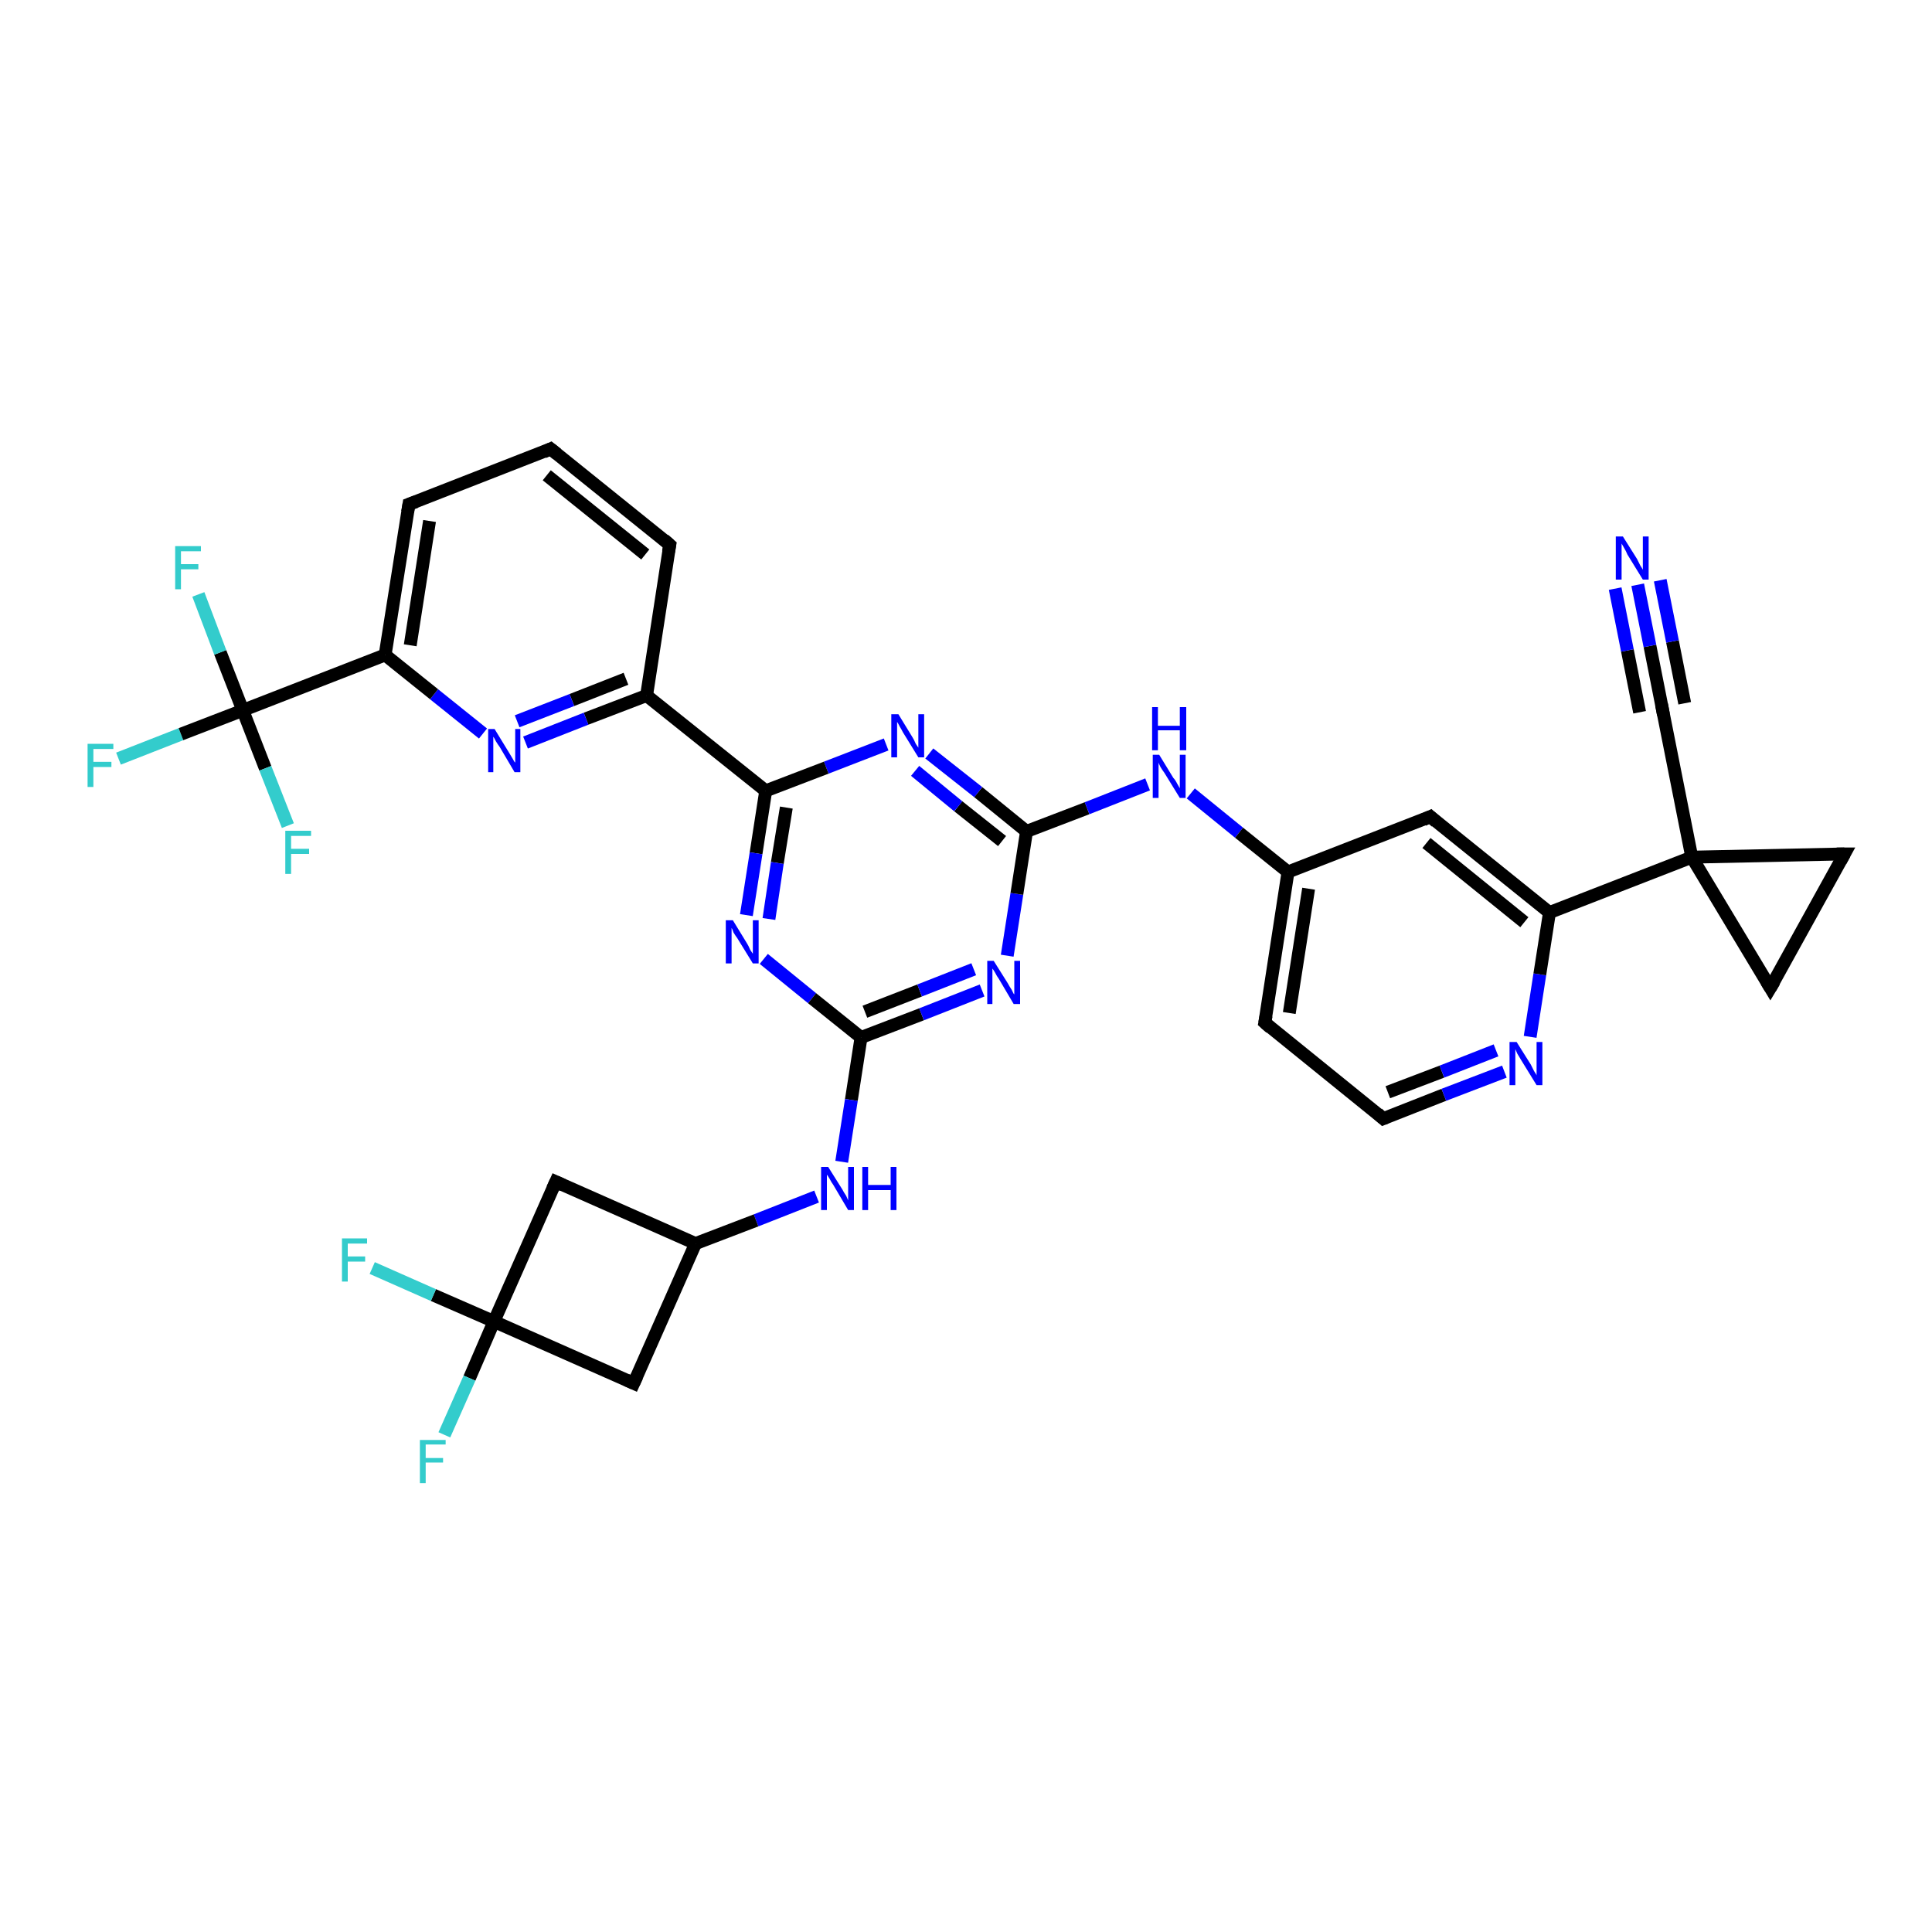 <?xml version='1.0' encoding='iso-8859-1'?>
<svg version='1.1' baseProfile='full'
              xmlns='http://www.w3.org/2000/svg'
                      xmlns:rdkit='http://www.rdkit.org/xml'
                      xmlns:xlink='http://www.w3.org/1999/xlink'
                  xml:space='preserve'
width='300px' height='300px' viewBox='0 0 300 300'>
<!-- END OF HEADER -->
<rect style='opacity:1.0;fill:#FFFFFF;stroke:none' width='300.0' height='300.0' x='0.0' y='0.0'> </rect>
<path class='bond-0 atom-0 atom-1' d='M 18.4,117.8 L 28.1,114.0' style='fill:none;fill-rule:evenodd;stroke:#33CCCC;stroke-width:2.0px;stroke-linecap:butt;stroke-linejoin:miter;stroke-opacity:1' />
<path class='bond-0 atom-0 atom-1' d='M 28.1,114.0 L 37.7,110.3' style='fill:none;fill-rule:evenodd;stroke:#000000;stroke-width:2.0px;stroke-linecap:butt;stroke-linejoin:miter;stroke-opacity:1' />
<path class='bond-1 atom-1 atom-2' d='M 37.7,110.3 L 34.2,101.3' style='fill:none;fill-rule:evenodd;stroke:#000000;stroke-width:2.0px;stroke-linecap:butt;stroke-linejoin:miter;stroke-opacity:1' />
<path class='bond-1 atom-1 atom-2' d='M 34.2,101.3 L 30.8,92.3' style='fill:none;fill-rule:evenodd;stroke:#33CCCC;stroke-width:2.0px;stroke-linecap:butt;stroke-linejoin:miter;stroke-opacity:1' />
<path class='bond-2 atom-1 atom-3' d='M 37.7,110.3 L 41.2,119.3' style='fill:none;fill-rule:evenodd;stroke:#000000;stroke-width:2.0px;stroke-linecap:butt;stroke-linejoin:miter;stroke-opacity:1' />
<path class='bond-2 atom-1 atom-3' d='M 41.2,119.3 L 44.7,128.2' style='fill:none;fill-rule:evenodd;stroke:#33CCCC;stroke-width:2.0px;stroke-linecap:butt;stroke-linejoin:miter;stroke-opacity:1' />
<path class='bond-3 atom-1 atom-4' d='M 37.7,110.3 L 59.8,101.7' style='fill:none;fill-rule:evenodd;stroke:#000000;stroke-width:2.0px;stroke-linecap:butt;stroke-linejoin:miter;stroke-opacity:1' />
<path class='bond-4 atom-4 atom-5' d='M 59.8,101.7 L 63.5,78.3' style='fill:none;fill-rule:evenodd;stroke:#000000;stroke-width:2.0px;stroke-linecap:butt;stroke-linejoin:miter;stroke-opacity:1' />
<path class='bond-4 atom-4 atom-5' d='M 63.7,100.2 L 66.7,80.9' style='fill:none;fill-rule:evenodd;stroke:#000000;stroke-width:2.0px;stroke-linecap:butt;stroke-linejoin:miter;stroke-opacity:1' />
<path class='bond-5 atom-5 atom-6' d='M 63.5,78.3 L 85.5,69.7' style='fill:none;fill-rule:evenodd;stroke:#000000;stroke-width:2.0px;stroke-linecap:butt;stroke-linejoin:miter;stroke-opacity:1' />
<path class='bond-6 atom-6 atom-7' d='M 85.5,69.7 L 104.0,84.6' style='fill:none;fill-rule:evenodd;stroke:#000000;stroke-width:2.0px;stroke-linecap:butt;stroke-linejoin:miter;stroke-opacity:1' />
<path class='bond-6 atom-6 atom-7' d='M 84.9,73.8 L 100.2,86.1' style='fill:none;fill-rule:evenodd;stroke:#000000;stroke-width:2.0px;stroke-linecap:butt;stroke-linejoin:miter;stroke-opacity:1' />
<path class='bond-7 atom-7 atom-8' d='M 104.0,84.6 L 100.4,108.0' style='fill:none;fill-rule:evenodd;stroke:#000000;stroke-width:2.0px;stroke-linecap:butt;stroke-linejoin:miter;stroke-opacity:1' />
<path class='bond-8 atom-8 atom-9' d='M 100.4,108.0 L 91.0,111.6' style='fill:none;fill-rule:evenodd;stroke:#000000;stroke-width:2.0px;stroke-linecap:butt;stroke-linejoin:miter;stroke-opacity:1' />
<path class='bond-8 atom-8 atom-9' d='M 91.0,111.6 L 81.6,115.3' style='fill:none;fill-rule:evenodd;stroke:#0000FF;stroke-width:2.0px;stroke-linecap:butt;stroke-linejoin:miter;stroke-opacity:1' />
<path class='bond-8 atom-8 atom-9' d='M 97.2,105.4 L 88.8,108.7' style='fill:none;fill-rule:evenodd;stroke:#000000;stroke-width:2.0px;stroke-linecap:butt;stroke-linejoin:miter;stroke-opacity:1' />
<path class='bond-8 atom-8 atom-9' d='M 88.8,108.7 L 80.3,112.0' style='fill:none;fill-rule:evenodd;stroke:#0000FF;stroke-width:2.0px;stroke-linecap:butt;stroke-linejoin:miter;stroke-opacity:1' />
<path class='bond-9 atom-8 atom-10' d='M 100.4,108.0 L 118.9,122.8' style='fill:none;fill-rule:evenodd;stroke:#000000;stroke-width:2.0px;stroke-linecap:butt;stroke-linejoin:miter;stroke-opacity:1' />
<path class='bond-10 atom-10 atom-11' d='M 118.9,122.8 L 117.4,132.5' style='fill:none;fill-rule:evenodd;stroke:#000000;stroke-width:2.0px;stroke-linecap:butt;stroke-linejoin:miter;stroke-opacity:1' />
<path class='bond-10 atom-10 atom-11' d='M 117.4,132.5 L 115.9,142.1' style='fill:none;fill-rule:evenodd;stroke:#0000FF;stroke-width:2.0px;stroke-linecap:butt;stroke-linejoin:miter;stroke-opacity:1' />
<path class='bond-10 atom-10 atom-11' d='M 122.1,125.4 L 120.7,134.0' style='fill:none;fill-rule:evenodd;stroke:#000000;stroke-width:2.0px;stroke-linecap:butt;stroke-linejoin:miter;stroke-opacity:1' />
<path class='bond-10 atom-10 atom-11' d='M 120.7,134.0 L 119.4,142.7' style='fill:none;fill-rule:evenodd;stroke:#0000FF;stroke-width:2.0px;stroke-linecap:butt;stroke-linejoin:miter;stroke-opacity:1' />
<path class='bond-11 atom-11 atom-12' d='M 118.6,148.9 L 126.1,155.0' style='fill:none;fill-rule:evenodd;stroke:#0000FF;stroke-width:2.0px;stroke-linecap:butt;stroke-linejoin:miter;stroke-opacity:1' />
<path class='bond-11 atom-11 atom-12' d='M 126.1,155.0 L 133.7,161.1' style='fill:none;fill-rule:evenodd;stroke:#000000;stroke-width:2.0px;stroke-linecap:butt;stroke-linejoin:miter;stroke-opacity:1' />
<path class='bond-12 atom-12 atom-13' d='M 133.7,161.1 L 132.2,170.8' style='fill:none;fill-rule:evenodd;stroke:#000000;stroke-width:2.0px;stroke-linecap:butt;stroke-linejoin:miter;stroke-opacity:1' />
<path class='bond-12 atom-12 atom-13' d='M 132.2,170.8 L 130.7,180.4' style='fill:none;fill-rule:evenodd;stroke:#0000FF;stroke-width:2.0px;stroke-linecap:butt;stroke-linejoin:miter;stroke-opacity:1' />
<path class='bond-13 atom-13 atom-14' d='M 126.8,185.8 L 117.4,189.5' style='fill:none;fill-rule:evenodd;stroke:#0000FF;stroke-width:2.0px;stroke-linecap:butt;stroke-linejoin:miter;stroke-opacity:1' />
<path class='bond-13 atom-13 atom-14' d='M 117.4,189.5 L 108.0,193.1' style='fill:none;fill-rule:evenodd;stroke:#000000;stroke-width:2.0px;stroke-linecap:butt;stroke-linejoin:miter;stroke-opacity:1' />
<path class='bond-14 atom-14 atom-15' d='M 108.0,193.1 L 86.3,183.5' style='fill:none;fill-rule:evenodd;stroke:#000000;stroke-width:2.0px;stroke-linecap:butt;stroke-linejoin:miter;stroke-opacity:1' />
<path class='bond-15 atom-15 atom-16' d='M 86.3,183.5 L 76.7,205.2' style='fill:none;fill-rule:evenodd;stroke:#000000;stroke-width:2.0px;stroke-linecap:butt;stroke-linejoin:miter;stroke-opacity:1' />
<path class='bond-16 atom-16 atom-17' d='M 76.7,205.2 L 72.9,214.0' style='fill:none;fill-rule:evenodd;stroke:#000000;stroke-width:2.0px;stroke-linecap:butt;stroke-linejoin:miter;stroke-opacity:1' />
<path class='bond-16 atom-16 atom-17' d='M 72.9,214.0 L 69.0,222.8' style='fill:none;fill-rule:evenodd;stroke:#33CCCC;stroke-width:2.0px;stroke-linecap:butt;stroke-linejoin:miter;stroke-opacity:1' />
<path class='bond-17 atom-16 atom-18' d='M 76.7,205.2 L 67.3,201.1' style='fill:none;fill-rule:evenodd;stroke:#000000;stroke-width:2.0px;stroke-linecap:butt;stroke-linejoin:miter;stroke-opacity:1' />
<path class='bond-17 atom-16 atom-18' d='M 67.3,201.1 L 57.8,196.9' style='fill:none;fill-rule:evenodd;stroke:#33CCCC;stroke-width:2.0px;stroke-linecap:butt;stroke-linejoin:miter;stroke-opacity:1' />
<path class='bond-18 atom-16 atom-19' d='M 76.7,205.2 L 98.4,214.8' style='fill:none;fill-rule:evenodd;stroke:#000000;stroke-width:2.0px;stroke-linecap:butt;stroke-linejoin:miter;stroke-opacity:1' />
<path class='bond-19 atom-12 atom-20' d='M 133.7,161.1 L 143.1,157.5' style='fill:none;fill-rule:evenodd;stroke:#000000;stroke-width:2.0px;stroke-linecap:butt;stroke-linejoin:miter;stroke-opacity:1' />
<path class='bond-19 atom-12 atom-20' d='M 143.1,157.5 L 152.5,153.8' style='fill:none;fill-rule:evenodd;stroke:#0000FF;stroke-width:2.0px;stroke-linecap:butt;stroke-linejoin:miter;stroke-opacity:1' />
<path class='bond-19 atom-12 atom-20' d='M 134.3,157.1 L 142.8,153.8' style='fill:none;fill-rule:evenodd;stroke:#000000;stroke-width:2.0px;stroke-linecap:butt;stroke-linejoin:miter;stroke-opacity:1' />
<path class='bond-19 atom-12 atom-20' d='M 142.8,153.8 L 151.2,150.5' style='fill:none;fill-rule:evenodd;stroke:#0000FF;stroke-width:2.0px;stroke-linecap:butt;stroke-linejoin:miter;stroke-opacity:1' />
<path class='bond-20 atom-20 atom-21' d='M 156.4,148.4 L 157.9,138.8' style='fill:none;fill-rule:evenodd;stroke:#0000FF;stroke-width:2.0px;stroke-linecap:butt;stroke-linejoin:miter;stroke-opacity:1' />
<path class='bond-20 atom-20 atom-21' d='M 157.9,138.8 L 159.4,129.1' style='fill:none;fill-rule:evenodd;stroke:#000000;stroke-width:2.0px;stroke-linecap:butt;stroke-linejoin:miter;stroke-opacity:1' />
<path class='bond-21 atom-21 atom-22' d='M 159.4,129.1 L 168.8,125.5' style='fill:none;fill-rule:evenodd;stroke:#000000;stroke-width:2.0px;stroke-linecap:butt;stroke-linejoin:miter;stroke-opacity:1' />
<path class='bond-21 atom-21 atom-22' d='M 168.8,125.5 L 178.2,121.8' style='fill:none;fill-rule:evenodd;stroke:#0000FF;stroke-width:2.0px;stroke-linecap:butt;stroke-linejoin:miter;stroke-opacity:1' />
<path class='bond-22 atom-22 atom-23' d='M 184.9,123.2 L 192.4,129.3' style='fill:none;fill-rule:evenodd;stroke:#0000FF;stroke-width:2.0px;stroke-linecap:butt;stroke-linejoin:miter;stroke-opacity:1' />
<path class='bond-22 atom-22 atom-23' d='M 192.4,129.3 L 200.0,135.4' style='fill:none;fill-rule:evenodd;stroke:#000000;stroke-width:2.0px;stroke-linecap:butt;stroke-linejoin:miter;stroke-opacity:1' />
<path class='bond-23 atom-23 atom-24' d='M 200.0,135.4 L 196.4,158.8' style='fill:none;fill-rule:evenodd;stroke:#000000;stroke-width:2.0px;stroke-linecap:butt;stroke-linejoin:miter;stroke-opacity:1' />
<path class='bond-23 atom-23 atom-24' d='M 203.2,138.0 L 200.2,157.3' style='fill:none;fill-rule:evenodd;stroke:#000000;stroke-width:2.0px;stroke-linecap:butt;stroke-linejoin:miter;stroke-opacity:1' />
<path class='bond-24 atom-24 atom-25' d='M 196.4,158.8 L 214.8,173.7' style='fill:none;fill-rule:evenodd;stroke:#000000;stroke-width:2.0px;stroke-linecap:butt;stroke-linejoin:miter;stroke-opacity:1' />
<path class='bond-25 atom-25 atom-26' d='M 214.8,173.7 L 224.2,170.0' style='fill:none;fill-rule:evenodd;stroke:#000000;stroke-width:2.0px;stroke-linecap:butt;stroke-linejoin:miter;stroke-opacity:1' />
<path class='bond-25 atom-25 atom-26' d='M 224.2,170.0 L 233.6,166.4' style='fill:none;fill-rule:evenodd;stroke:#0000FF;stroke-width:2.0px;stroke-linecap:butt;stroke-linejoin:miter;stroke-opacity:1' />
<path class='bond-25 atom-25 atom-26' d='M 215.5,169.6 L 223.9,166.4' style='fill:none;fill-rule:evenodd;stroke:#000000;stroke-width:2.0px;stroke-linecap:butt;stroke-linejoin:miter;stroke-opacity:1' />
<path class='bond-25 atom-25 atom-26' d='M 223.9,166.4 L 232.3,163.1' style='fill:none;fill-rule:evenodd;stroke:#0000FF;stroke-width:2.0px;stroke-linecap:butt;stroke-linejoin:miter;stroke-opacity:1' />
<path class='bond-26 atom-26 atom-27' d='M 237.6,161.0 L 239.1,151.3' style='fill:none;fill-rule:evenodd;stroke:#0000FF;stroke-width:2.0px;stroke-linecap:butt;stroke-linejoin:miter;stroke-opacity:1' />
<path class='bond-26 atom-26 atom-27' d='M 239.1,151.3 L 240.6,141.7' style='fill:none;fill-rule:evenodd;stroke:#000000;stroke-width:2.0px;stroke-linecap:butt;stroke-linejoin:miter;stroke-opacity:1' />
<path class='bond-27 atom-27 atom-28' d='M 240.6,141.7 L 222.1,126.8' style='fill:none;fill-rule:evenodd;stroke:#000000;stroke-width:2.0px;stroke-linecap:butt;stroke-linejoin:miter;stroke-opacity:1' />
<path class='bond-27 atom-27 atom-28' d='M 236.7,143.2 L 221.5,130.9' style='fill:none;fill-rule:evenodd;stroke:#000000;stroke-width:2.0px;stroke-linecap:butt;stroke-linejoin:miter;stroke-opacity:1' />
<path class='bond-28 atom-27 atom-29' d='M 240.6,141.7 L 262.7,133.1' style='fill:none;fill-rule:evenodd;stroke:#000000;stroke-width:2.0px;stroke-linecap:butt;stroke-linejoin:miter;stroke-opacity:1' />
<path class='bond-29 atom-29 atom-30' d='M 262.7,133.1 L 286.4,132.6' style='fill:none;fill-rule:evenodd;stroke:#000000;stroke-width:2.0px;stroke-linecap:butt;stroke-linejoin:miter;stroke-opacity:1' />
<path class='bond-30 atom-30 atom-31' d='M 286.4,132.6 L 274.9,153.4' style='fill:none;fill-rule:evenodd;stroke:#000000;stroke-width:2.0px;stroke-linecap:butt;stroke-linejoin:miter;stroke-opacity:1' />
<path class='bond-31 atom-29 atom-32' d='M 262.7,133.1 L 258.1,109.9' style='fill:none;fill-rule:evenodd;stroke:#000000;stroke-width:2.0px;stroke-linecap:butt;stroke-linejoin:miter;stroke-opacity:1' />
<path class='bond-32 atom-32 atom-33' d='M 258.1,109.9 L 256.2,100.3' style='fill:none;fill-rule:evenodd;stroke:#000000;stroke-width:2.0px;stroke-linecap:butt;stroke-linejoin:miter;stroke-opacity:1' />
<path class='bond-32 atom-32 atom-33' d='M 256.2,100.3 L 254.3,90.8' style='fill:none;fill-rule:evenodd;stroke:#0000FF;stroke-width:2.0px;stroke-linecap:butt;stroke-linejoin:miter;stroke-opacity:1' />
<path class='bond-32 atom-32 atom-33' d='M 254.6,110.6 L 252.7,101.0' style='fill:none;fill-rule:evenodd;stroke:#000000;stroke-width:2.0px;stroke-linecap:butt;stroke-linejoin:miter;stroke-opacity:1' />
<path class='bond-32 atom-32 atom-33' d='M 252.7,101.0 L 250.8,91.4' style='fill:none;fill-rule:evenodd;stroke:#0000FF;stroke-width:2.0px;stroke-linecap:butt;stroke-linejoin:miter;stroke-opacity:1' />
<path class='bond-32 atom-32 atom-33' d='M 261.6,109.2 L 259.7,99.6' style='fill:none;fill-rule:evenodd;stroke:#000000;stroke-width:2.0px;stroke-linecap:butt;stroke-linejoin:miter;stroke-opacity:1' />
<path class='bond-32 atom-32 atom-33' d='M 259.7,99.6 L 257.8,90.1' style='fill:none;fill-rule:evenodd;stroke:#0000FF;stroke-width:2.0px;stroke-linecap:butt;stroke-linejoin:miter;stroke-opacity:1' />
<path class='bond-33 atom-21 atom-34' d='M 159.4,129.1 L 151.9,123.0' style='fill:none;fill-rule:evenodd;stroke:#000000;stroke-width:2.0px;stroke-linecap:butt;stroke-linejoin:miter;stroke-opacity:1' />
<path class='bond-33 atom-21 atom-34' d='M 151.9,123.0 L 144.3,117.0' style='fill:none;fill-rule:evenodd;stroke:#0000FF;stroke-width:2.0px;stroke-linecap:butt;stroke-linejoin:miter;stroke-opacity:1' />
<path class='bond-33 atom-21 atom-34' d='M 155.6,130.6 L 148.8,125.2' style='fill:none;fill-rule:evenodd;stroke:#000000;stroke-width:2.0px;stroke-linecap:butt;stroke-linejoin:miter;stroke-opacity:1' />
<path class='bond-33 atom-21 atom-34' d='M 148.8,125.2 L 142.1,119.7' style='fill:none;fill-rule:evenodd;stroke:#0000FF;stroke-width:2.0px;stroke-linecap:butt;stroke-linejoin:miter;stroke-opacity:1' />
<path class='bond-34 atom-9 atom-4' d='M 75.0,113.9 L 67.4,107.8' style='fill:none;fill-rule:evenodd;stroke:#0000FF;stroke-width:2.0px;stroke-linecap:butt;stroke-linejoin:miter;stroke-opacity:1' />
<path class='bond-34 atom-9 atom-4' d='M 67.4,107.8 L 59.8,101.7' style='fill:none;fill-rule:evenodd;stroke:#000000;stroke-width:2.0px;stroke-linecap:butt;stroke-linejoin:miter;stroke-opacity:1' />
<path class='bond-35 atom-34 atom-10' d='M 137.6,115.6 L 128.3,119.2' style='fill:none;fill-rule:evenodd;stroke:#0000FF;stroke-width:2.0px;stroke-linecap:butt;stroke-linejoin:miter;stroke-opacity:1' />
<path class='bond-35 atom-34 atom-10' d='M 128.3,119.2 L 118.9,122.8' style='fill:none;fill-rule:evenodd;stroke:#000000;stroke-width:2.0px;stroke-linecap:butt;stroke-linejoin:miter;stroke-opacity:1' />
<path class='bond-36 atom-19 atom-14' d='M 98.4,214.8 L 108.0,193.1' style='fill:none;fill-rule:evenodd;stroke:#000000;stroke-width:2.0px;stroke-linecap:butt;stroke-linejoin:miter;stroke-opacity:1' />
<path class='bond-37 atom-28 atom-23' d='M 222.1,126.8 L 200.0,135.4' style='fill:none;fill-rule:evenodd;stroke:#000000;stroke-width:2.0px;stroke-linecap:butt;stroke-linejoin:miter;stroke-opacity:1' />
<path class='bond-38 atom-31 atom-29' d='M 274.9,153.4 L 262.7,133.1' style='fill:none;fill-rule:evenodd;stroke:#000000;stroke-width:2.0px;stroke-linecap:butt;stroke-linejoin:miter;stroke-opacity:1' />
<path d='M 63.3,79.5 L 63.5,78.3 L 64.6,77.9' style='fill:none;stroke:#000000;stroke-width:2.0px;stroke-linecap:butt;stroke-linejoin:miter;stroke-opacity:1;' />
<path d='M 84.4,70.2 L 85.5,69.7 L 86.5,70.5' style='fill:none;stroke:#000000;stroke-width:2.0px;stroke-linecap:butt;stroke-linejoin:miter;stroke-opacity:1;' />
<path d='M 103.1,83.8 L 104.0,84.6 L 103.8,85.7' style='fill:none;stroke:#000000;stroke-width:2.0px;stroke-linecap:butt;stroke-linejoin:miter;stroke-opacity:1;' />
<path d='M 87.4,184.0 L 86.3,183.5 L 85.8,184.6' style='fill:none;stroke:#000000;stroke-width:2.0px;stroke-linecap:butt;stroke-linejoin:miter;stroke-opacity:1;' />
<path d='M 97.3,214.3 L 98.4,214.8 L 98.9,213.7' style='fill:none;stroke:#000000;stroke-width:2.0px;stroke-linecap:butt;stroke-linejoin:miter;stroke-opacity:1;' />
<path d='M 196.6,157.7 L 196.4,158.8 L 197.3,159.6' style='fill:none;stroke:#000000;stroke-width:2.0px;stroke-linecap:butt;stroke-linejoin:miter;stroke-opacity:1;' />
<path d='M 213.9,172.9 L 214.8,173.7 L 215.3,173.5' style='fill:none;stroke:#000000;stroke-width:2.0px;stroke-linecap:butt;stroke-linejoin:miter;stroke-opacity:1;' />
<path d='M 223.0,127.6 L 222.1,126.8 L 221.0,127.3' style='fill:none;stroke:#000000;stroke-width:2.0px;stroke-linecap:butt;stroke-linejoin:miter;stroke-opacity:1;' />
<path d='M 285.2,132.6 L 286.4,132.6 L 285.8,133.7' style='fill:none;stroke:#000000;stroke-width:2.0px;stroke-linecap:butt;stroke-linejoin:miter;stroke-opacity:1;' />
<path d='M 275.5,152.4 L 274.9,153.4 L 274.3,152.4' style='fill:none;stroke:#000000;stroke-width:2.0px;stroke-linecap:butt;stroke-linejoin:miter;stroke-opacity:1;' />
<path d='M 258.3,111.0 L 258.1,109.9 L 258.0,109.4' style='fill:none;stroke:#000000;stroke-width:2.0px;stroke-linecap:butt;stroke-linejoin:miter;stroke-opacity:1;' />
<path class='atom-0' d='M 13.6 115.5
L 17.6 115.5
L 17.6 116.3
L 14.5 116.3
L 14.5 118.3
L 17.3 118.3
L 17.3 119.1
L 14.5 119.1
L 14.5 122.2
L 13.6 122.2
L 13.6 115.5
' fill='#33CCCC'/>
<path class='atom-2' d='M 27.2 84.8
L 31.2 84.8
L 31.2 85.6
L 28.1 85.6
L 28.1 87.6
L 30.8 87.6
L 30.8 88.4
L 28.1 88.4
L 28.1 91.5
L 27.2 91.5
L 27.2 84.8
' fill='#33CCCC'/>
<path class='atom-3' d='M 44.3 129.0
L 48.3 129.0
L 48.3 129.8
L 45.2 129.8
L 45.2 131.8
L 48.0 131.8
L 48.0 132.6
L 45.2 132.6
L 45.2 135.7
L 44.3 135.7
L 44.3 129.0
' fill='#33CCCC'/>
<path class='atom-9' d='M 76.8 113.2
L 79.0 116.8
Q 79.2 117.1, 79.6 117.8
Q 79.9 118.4, 80.0 118.4
L 80.0 113.2
L 80.8 113.2
L 80.8 119.9
L 79.9 119.9
L 77.6 116.0
Q 77.3 115.6, 77.0 115.1
Q 76.7 114.5, 76.6 114.4
L 76.6 119.9
L 75.8 119.9
L 75.8 113.2
L 76.8 113.2
' fill='#0000FF'/>
<path class='atom-11' d='M 113.8 142.9
L 116.0 146.5
Q 116.2 146.8, 116.5 147.5
Q 116.9 148.1, 116.9 148.1
L 116.9 142.9
L 117.8 142.9
L 117.8 149.6
L 116.9 149.6
L 114.5 145.7
Q 114.2 145.3, 113.9 144.8
Q 113.7 144.2, 113.6 144.1
L 113.6 149.6
L 112.7 149.6
L 112.7 142.9
L 113.8 142.9
' fill='#0000FF'/>
<path class='atom-13' d='M 128.6 181.2
L 130.8 184.7
Q 131.0 185.1, 131.4 185.7
Q 131.7 186.4, 131.7 186.4
L 131.7 181.2
L 132.6 181.2
L 132.6 187.9
L 131.7 187.9
L 129.4 184.0
Q 129.1 183.6, 128.8 183.0
Q 128.5 182.5, 128.4 182.4
L 128.4 187.9
L 127.5 187.9
L 127.5 181.2
L 128.6 181.2
' fill='#0000FF'/>
<path class='atom-13' d='M 133.9 181.2
L 134.8 181.2
L 134.8 184.0
L 138.3 184.0
L 138.3 181.2
L 139.2 181.2
L 139.2 187.9
L 138.3 187.9
L 138.3 184.8
L 134.8 184.8
L 134.8 187.9
L 133.9 187.9
L 133.9 181.2
' fill='#0000FF'/>
<path class='atom-17' d='M 65.2 223.6
L 69.2 223.6
L 69.2 224.3
L 66.1 224.3
L 66.1 226.4
L 68.8 226.4
L 68.8 227.1
L 66.1 227.1
L 66.1 230.3
L 65.2 230.3
L 65.2 223.6
' fill='#33CCCC'/>
<path class='atom-18' d='M 53.1 192.3
L 57.0 192.3
L 57.0 193.1
L 54.0 193.1
L 54.0 195.1
L 56.7 195.1
L 56.7 195.9
L 54.0 195.9
L 54.0 199.0
L 53.1 199.0
L 53.1 192.3
' fill='#33CCCC'/>
<path class='atom-20' d='M 154.3 149.2
L 156.5 152.7
Q 156.7 153.1, 157.1 153.7
Q 157.4 154.4, 157.5 154.4
L 157.5 149.2
L 158.4 149.2
L 158.4 155.9
L 157.4 155.9
L 155.1 152.0
Q 154.8 151.6, 154.5 151.0
Q 154.2 150.5, 154.1 150.4
L 154.1 155.9
L 153.3 155.9
L 153.3 149.2
L 154.3 149.2
' fill='#0000FF'/>
<path class='atom-22' d='M 180.0 117.2
L 182.2 120.8
Q 182.5 121.1, 182.8 121.7
Q 183.2 122.4, 183.2 122.4
L 183.2 117.2
L 184.1 117.2
L 184.1 123.9
L 183.2 123.9
L 180.8 120.0
Q 180.5 119.6, 180.2 119.1
Q 179.9 118.5, 179.9 118.4
L 179.9 123.9
L 179.0 123.9
L 179.0 117.2
L 180.0 117.2
' fill='#0000FF'/>
<path class='atom-22' d='M 178.9 109.8
L 179.8 109.8
L 179.8 112.7
L 183.2 112.7
L 183.2 109.8
L 184.2 109.8
L 184.2 116.5
L 183.2 116.5
L 183.2 113.4
L 179.8 113.4
L 179.8 116.5
L 178.9 116.5
L 178.9 109.8
' fill='#0000FF'/>
<path class='atom-26' d='M 235.5 161.8
L 237.7 165.3
Q 237.9 165.7, 238.2 166.3
Q 238.6 166.9, 238.6 167.0
L 238.6 161.8
L 239.5 161.8
L 239.5 168.5
L 238.6 168.5
L 236.2 164.6
Q 235.9 164.1, 235.6 163.6
Q 235.4 163.1, 235.3 162.9
L 235.3 168.5
L 234.4 168.5
L 234.4 161.8
L 235.5 161.8
' fill='#0000FF'/>
<path class='atom-33' d='M 252.0 83.3
L 254.2 86.8
Q 254.4 87.2, 254.7 87.8
Q 255.1 88.4, 255.1 88.5
L 255.1 83.3
L 256.0 83.3
L 256.0 90.0
L 255.1 90.0
L 252.7 86.1
Q 252.5 85.6, 252.2 85.1
Q 251.9 84.6, 251.8 84.4
L 251.8 90.0
L 250.9 90.0
L 250.9 83.3
L 252.0 83.3
' fill='#0000FF'/>
<path class='atom-34' d='M 139.5 110.9
L 141.7 114.5
Q 141.9 114.8, 142.2 115.5
Q 142.6 116.1, 142.6 116.1
L 142.6 110.9
L 143.5 110.9
L 143.5 117.6
L 142.6 117.6
L 140.2 113.7
Q 140.0 113.3, 139.7 112.8
Q 139.4 112.2, 139.3 112.1
L 139.3 117.6
L 138.4 117.6
L 138.4 110.9
L 139.5 110.9
' fill='#0000FF'/>
</svg>

